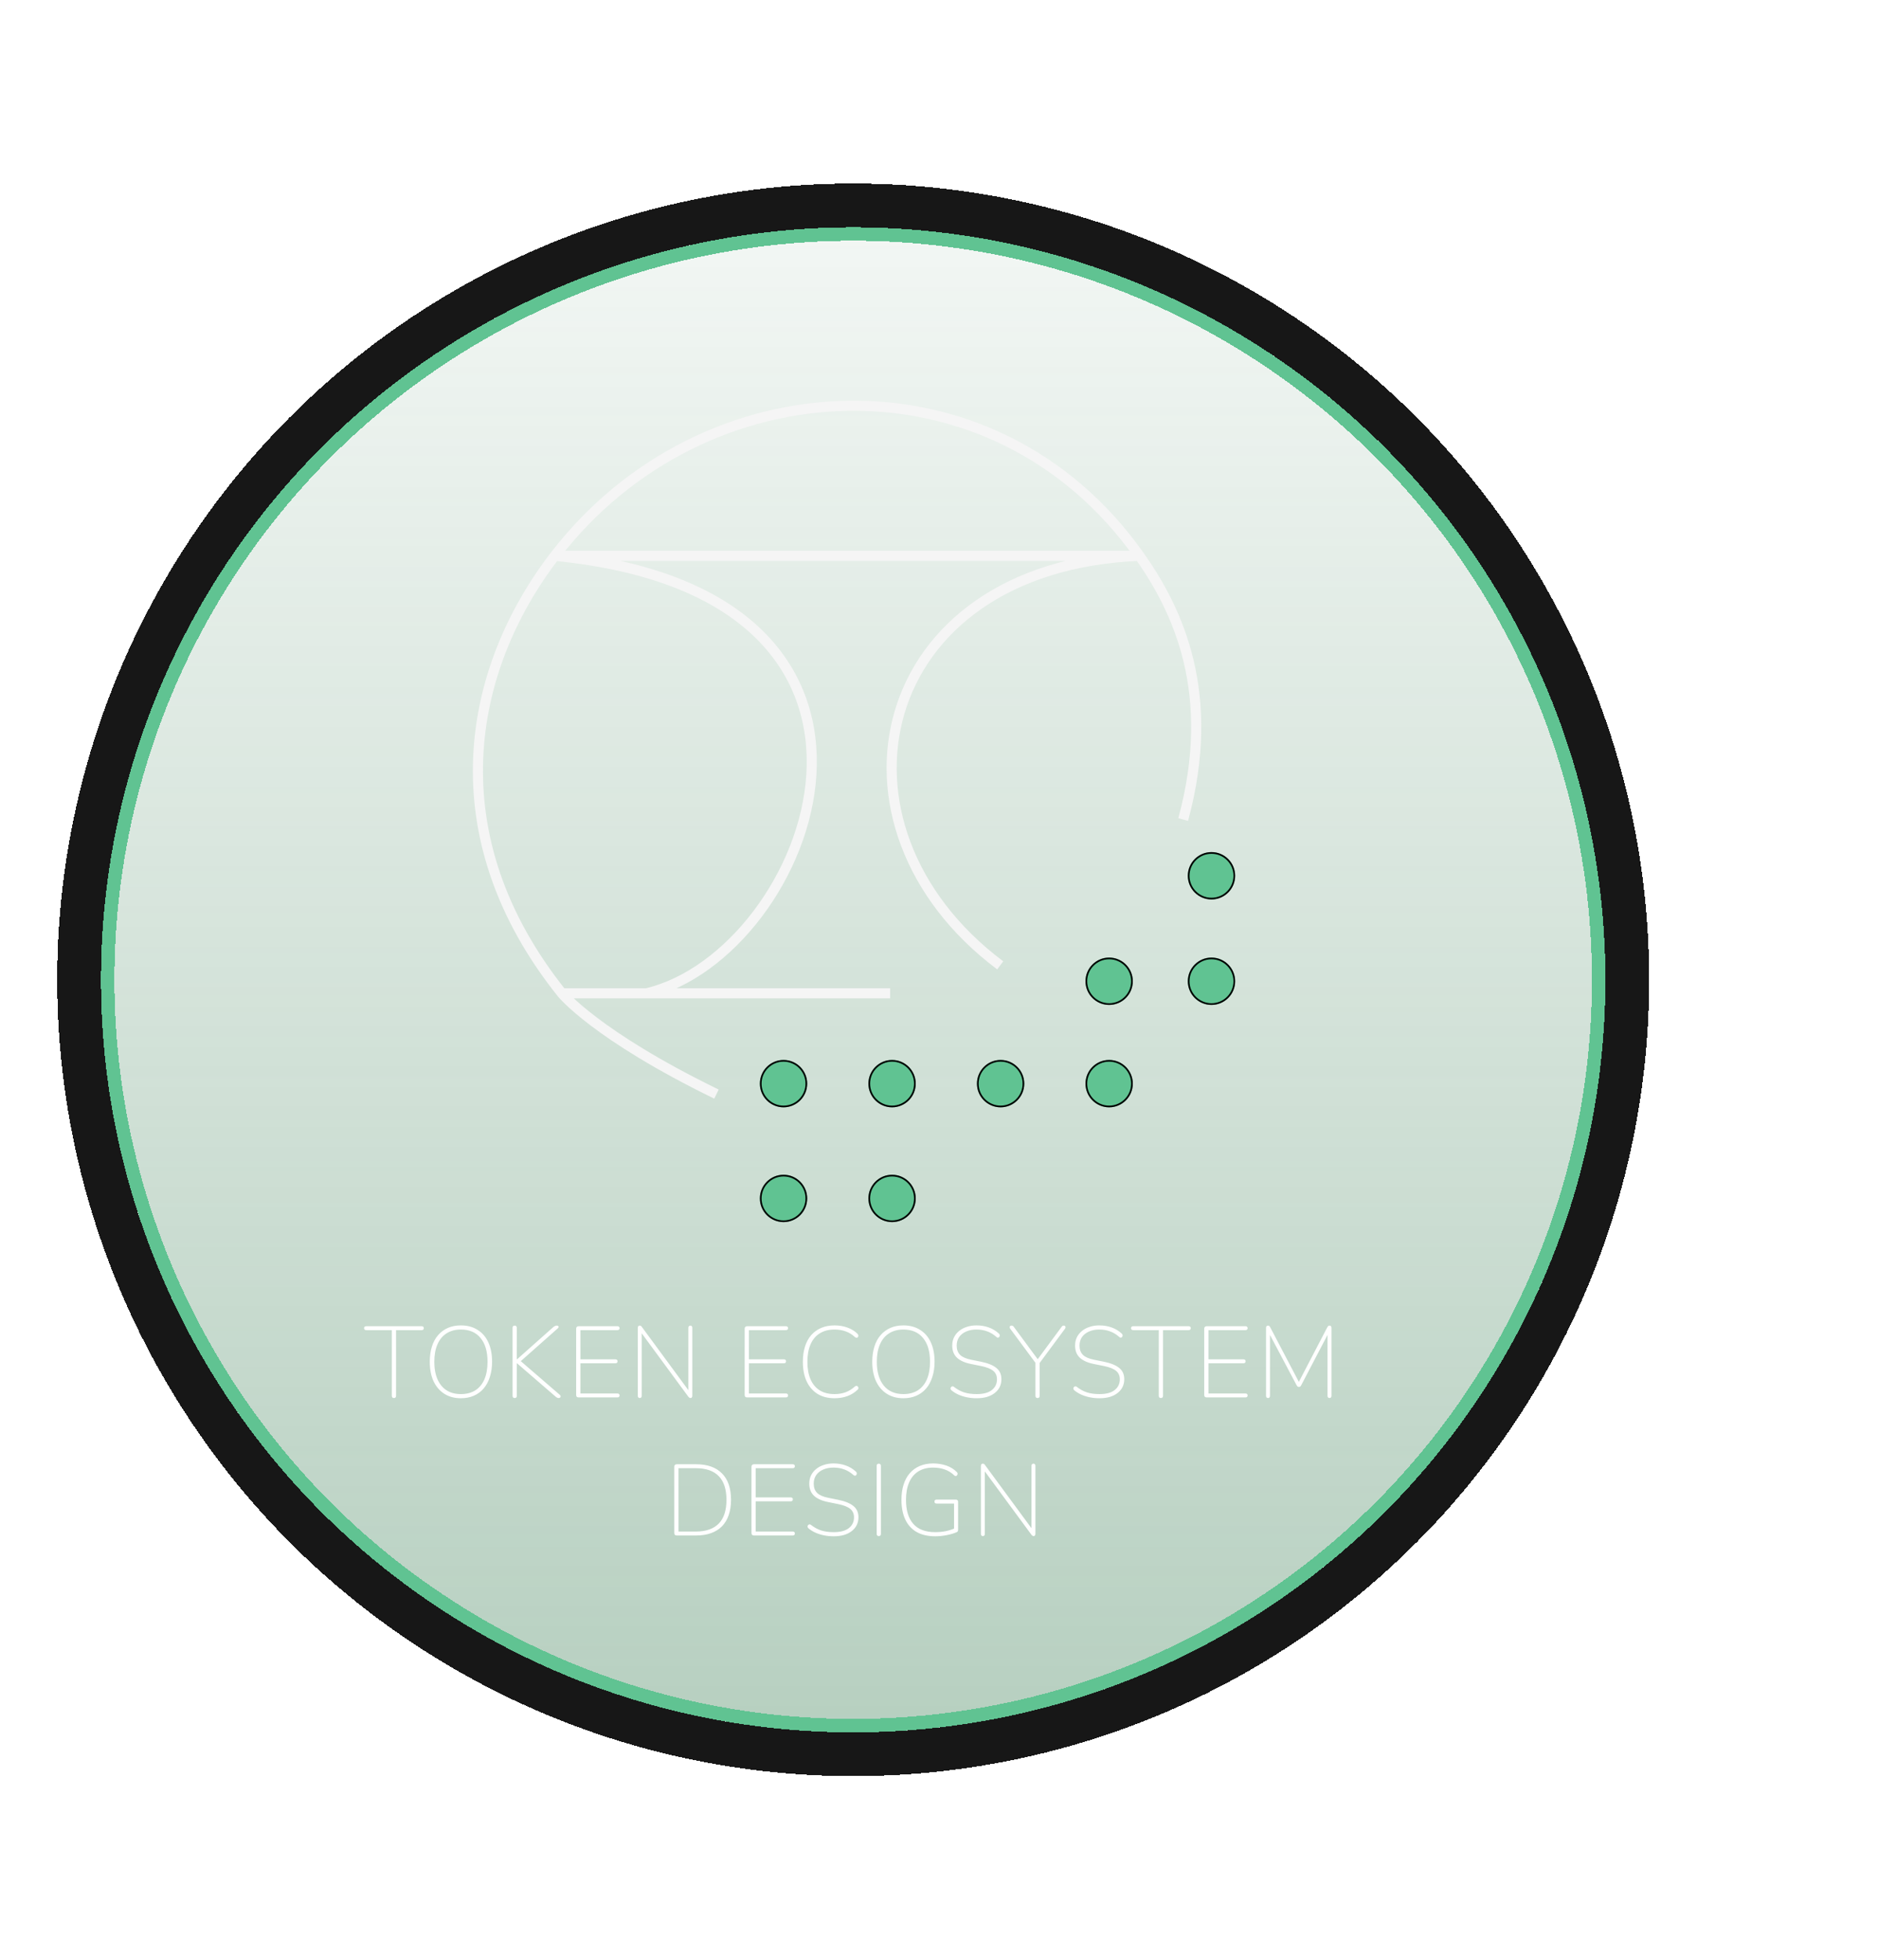 <svg width="558" height="582" viewBox="0 0 558 582" fill="none" xmlns="http://www.w3.org/2000/svg">
<g filter="url(#filter0_d_124_3795)">
<circle cx="253.5" cy="291" r="230" stroke="#171717" stroke-width="13" shape-rendering="crispEdges"/>
</g>
<g filter="url(#filter1_f_124_3795)">
<circle cx="253.5" cy="291" r="223.5" fill="url(#paint0_linear_124_3795)" fill-opacity="0.36"/>
</g>
<g filter="url(#filter2_d_124_3795)">
<circle cx="253.5" cy="291" r="221.5" stroke="#60C392" stroke-width="4" shape-rendering="crispEdges"/>
</g>
<path d="M117.047 415.205C116.847 415.205 116.687 415.145 116.567 415.025C116.467 414.905 116.417 414.745 116.417 414.545V395.045H108.827C108.627 395.045 108.467 394.995 108.347 394.895C108.227 394.775 108.167 394.625 108.167 394.445C108.167 394.265 108.227 394.125 108.347 394.025C108.467 393.925 108.627 393.875 108.827 393.875H125.267C125.487 393.875 125.647 393.925 125.747 394.025C125.867 394.125 125.927 394.265 125.927 394.445C125.927 394.645 125.867 394.795 125.747 394.895C125.647 394.995 125.487 395.045 125.267 395.045H117.677V414.545C117.677 414.745 117.627 414.905 117.527 415.025C117.427 415.145 117.267 415.205 117.047 415.205ZM136.937 415.265C135.037 415.265 133.397 414.825 132.017 413.945C130.637 413.065 129.567 411.815 128.807 410.195C128.067 408.575 127.697 406.655 127.697 404.435C127.697 402.755 127.907 401.255 128.327 399.935C128.747 398.595 129.357 397.465 130.157 396.545C130.957 395.605 131.927 394.885 133.067 394.385C134.207 393.885 135.497 393.635 136.937 393.635C138.857 393.635 140.507 394.075 141.887 394.955C143.287 395.815 144.357 397.055 145.097 398.675C145.837 400.275 146.207 402.185 146.207 404.405C146.207 406.085 145.987 407.595 145.547 408.935C145.127 410.275 144.517 411.415 143.717 412.355C142.917 413.295 141.947 414.015 140.807 414.515C139.667 415.015 138.377 415.265 136.937 415.265ZM136.937 414.035C138.617 414.035 140.047 413.665 141.227 412.925C142.407 412.165 143.307 411.075 143.927 409.655C144.547 408.215 144.857 406.475 144.857 404.435C144.857 401.395 144.167 399.045 142.787 397.385C141.427 395.705 139.477 394.865 136.937 394.865C135.277 394.865 133.857 395.245 132.677 396.005C131.497 396.745 130.597 397.835 129.977 399.275C129.357 400.695 129.047 402.415 129.047 404.435C129.047 407.455 129.737 409.815 131.117 411.515C132.497 413.195 134.437 414.035 136.937 414.035ZM152.927 415.205C152.727 415.205 152.567 415.145 152.447 415.025C152.347 414.905 152.297 414.745 152.297 414.545V394.355C152.297 394.135 152.347 393.975 152.447 393.875C152.567 393.755 152.727 393.695 152.927 393.695C153.127 393.695 153.277 393.755 153.377 393.875C153.497 393.975 153.557 394.135 153.557 394.355V403.715H153.617L164.387 394.145C164.587 393.985 164.767 393.875 164.927 393.815C165.087 393.735 165.247 393.695 165.407 393.695C165.607 393.695 165.757 393.735 165.857 393.815C165.957 393.895 165.997 394.005 165.977 394.145C165.957 394.265 165.867 394.395 165.707 394.535L154.157 404.765L154.217 403.805L166.247 414.185C166.447 414.345 166.557 414.505 166.577 414.665C166.597 414.825 166.547 414.955 166.427 415.055C166.327 415.155 166.177 415.205 165.977 415.205C165.817 415.205 165.667 415.165 165.527 415.085C165.387 415.025 165.237 414.925 165.077 414.785L153.617 404.885H153.557V414.545C153.557 414.745 153.507 414.905 153.407 415.025C153.307 415.145 153.147 415.205 152.927 415.205ZM171.942 415.025C171.702 415.025 171.512 414.965 171.372 414.845C171.252 414.705 171.192 414.515 171.192 414.275V394.625C171.192 394.385 171.252 394.205 171.372 394.085C171.512 393.945 171.702 393.875 171.942 393.875H183.462C183.662 393.875 183.812 393.925 183.912 394.025C184.032 394.125 184.092 394.265 184.092 394.445C184.092 394.645 184.032 394.795 183.912 394.895C183.812 394.995 183.662 395.045 183.462 395.045H172.452V403.715H182.862C183.062 403.715 183.212 403.765 183.312 403.865C183.432 403.965 183.492 404.105 183.492 404.285C183.492 404.485 183.432 404.635 183.312 404.735C183.212 404.835 183.062 404.885 182.862 404.885H172.452V413.855H183.462C183.662 413.855 183.812 413.905 183.912 414.005C184.032 414.105 184.092 414.245 184.092 414.425C184.092 414.625 184.032 414.775 183.912 414.875C183.812 414.975 183.662 415.025 183.462 415.025H171.942ZM190.101 415.205C189.921 415.205 189.771 415.145 189.651 415.025C189.551 414.905 189.501 414.745 189.501 414.545V394.385C189.501 394.165 189.551 393.995 189.651 393.875C189.751 393.755 189.881 393.695 190.041 393.695C190.221 393.695 190.351 393.725 190.431 393.785C190.531 393.845 190.631 393.955 190.731 394.115L205.191 413.765H204.531V394.355C204.531 394.135 204.581 393.975 204.681 393.875C204.801 393.755 204.951 393.695 205.131 393.695C205.311 393.695 205.451 393.755 205.551 393.875C205.651 393.975 205.701 394.135 205.701 394.355V414.515C205.701 414.735 205.651 414.905 205.551 415.025C205.471 415.145 205.351 415.205 205.191 415.205C205.051 415.205 204.921 415.165 204.801 415.085C204.701 415.025 204.601 414.925 204.501 414.785L190.041 395.135H190.671V414.545C190.671 414.745 190.621 414.905 190.521 415.025C190.421 415.145 190.281 415.205 190.101 415.205ZM222.007 415.025C221.767 415.025 221.577 414.965 221.437 414.845C221.317 414.705 221.257 414.515 221.257 414.275V394.625C221.257 394.385 221.317 394.205 221.437 394.085C221.577 393.945 221.767 393.875 222.007 393.875H233.527C233.727 393.875 233.877 393.925 233.977 394.025C234.097 394.125 234.157 394.265 234.157 394.445C234.157 394.645 234.097 394.795 233.977 394.895C233.877 394.995 233.727 395.045 233.527 395.045H222.517V403.715H232.927C233.127 403.715 233.277 403.765 233.377 403.865C233.497 403.965 233.557 404.105 233.557 404.285C233.557 404.485 233.497 404.635 233.377 404.735C233.277 404.835 233.127 404.885 232.927 404.885H222.517V413.855H233.527C233.727 413.855 233.877 413.905 233.977 414.005C234.097 414.105 234.157 414.245 234.157 414.425C234.157 414.625 234.097 414.775 233.977 414.875C233.877 414.975 233.727 415.025 233.527 415.025H222.007ZM247.97 415.265C245.99 415.265 244.3 414.835 242.9 413.975C241.5 413.095 240.42 411.845 239.66 410.225C238.92 408.605 238.55 406.675 238.55 404.435C238.55 402.755 238.76 401.255 239.18 399.935C239.6 398.595 240.21 397.465 241.01 396.545C241.83 395.605 242.82 394.885 243.98 394.385C245.16 393.885 246.49 393.635 247.97 393.635C249.33 393.635 250.59 393.845 251.75 394.265C252.93 394.685 253.93 395.295 254.75 396.095C254.89 396.235 254.98 396.385 255.02 396.545C255.06 396.685 255.05 396.815 254.99 396.935C254.95 397.055 254.88 397.155 254.78 397.235C254.68 397.295 254.56 397.315 254.42 397.295C254.28 397.275 254.13 397.195 253.97 397.055C253.17 396.315 252.27 395.765 251.27 395.405C250.29 395.045 249.18 394.865 247.94 394.865C246.22 394.865 244.76 395.245 243.56 396.005C242.36 396.745 241.45 397.835 240.83 399.275C240.21 400.695 239.9 402.415 239.9 404.435C239.9 406.475 240.21 408.215 240.83 409.655C241.45 411.075 242.36 412.165 243.56 412.925C244.76 413.665 246.22 414.035 247.94 414.035C249.14 414.035 250.24 413.855 251.24 413.495C252.24 413.115 253.15 412.555 253.97 411.815C254.13 411.675 254.28 411.605 254.42 411.605C254.56 411.585 254.68 411.615 254.78 411.695C254.88 411.755 254.95 411.845 254.99 411.965C255.05 412.085 255.07 412.215 255.05 412.355C255.03 412.495 254.95 412.625 254.81 412.745C253.93 413.585 252.92 414.215 251.78 414.635C250.64 415.055 249.37 415.265 247.97 415.265ZM268.413 415.265C266.513 415.265 264.873 414.825 263.493 413.945C262.113 413.065 261.043 411.815 260.283 410.195C259.543 408.575 259.173 406.655 259.173 404.435C259.173 402.755 259.383 401.255 259.803 399.935C260.223 398.595 260.833 397.465 261.633 396.545C262.433 395.605 263.403 394.885 264.543 394.385C265.683 393.885 266.973 393.635 268.413 393.635C270.333 393.635 271.983 394.075 273.363 394.955C274.763 395.815 275.833 397.055 276.573 398.675C277.313 400.275 277.683 402.185 277.683 404.405C277.683 406.085 277.463 407.595 277.023 408.935C276.603 410.275 275.993 411.415 275.193 412.355C274.393 413.295 273.423 414.015 272.283 414.515C271.143 415.015 269.853 415.265 268.413 415.265ZM268.413 414.035C270.093 414.035 271.523 413.665 272.703 412.925C273.883 412.165 274.783 411.075 275.403 409.655C276.023 408.215 276.333 406.475 276.333 404.435C276.333 401.395 275.643 399.045 274.263 397.385C272.903 395.705 270.953 394.865 268.413 394.865C266.753 394.865 265.333 395.245 264.153 396.005C262.973 396.745 262.073 397.835 261.453 399.275C260.833 400.695 260.523 402.415 260.523 404.435C260.523 407.455 261.213 409.815 262.593 411.515C263.973 413.195 265.913 414.035 268.413 414.035ZM290.193 415.265C289.193 415.265 288.243 415.175 287.343 414.995C286.443 414.815 285.603 414.555 284.823 414.215C284.063 413.875 283.373 413.455 282.753 412.955C282.613 412.835 282.513 412.705 282.453 412.565C282.413 412.425 282.413 412.295 282.453 412.175C282.513 412.035 282.593 411.925 282.693 411.845C282.793 411.765 282.913 411.725 283.053 411.725C283.193 411.725 283.333 411.785 283.473 411.905C284.413 412.645 285.403 413.185 286.443 413.525C287.503 413.865 288.753 414.035 290.193 414.035C292.193 414.035 293.693 413.635 294.693 412.835C295.713 412.035 296.223 410.975 296.223 409.655C296.223 408.575 295.853 407.735 295.113 407.135C294.373 406.515 293.163 406.035 291.483 405.695L288.513 405.095C286.633 404.715 285.233 404.085 284.313 403.205C283.393 402.325 282.933 401.135 282.933 399.635C282.933 398.735 283.103 397.925 283.443 397.205C283.803 396.465 284.303 395.835 284.943 395.315C285.583 394.775 286.343 394.365 287.223 394.085C288.103 393.785 289.073 393.635 290.133 393.635C291.453 393.635 292.663 393.835 293.763 394.235C294.863 394.615 295.863 395.215 296.763 396.035C296.903 396.155 296.993 396.295 297.033 396.455C297.073 396.595 297.063 396.735 297.003 396.875C296.963 396.995 296.893 397.095 296.793 397.175C296.713 397.235 296.603 397.265 296.463 397.265C296.323 397.265 296.183 397.195 296.043 397.055C295.183 396.295 294.273 395.745 293.313 395.405C292.353 395.045 291.293 394.865 290.133 394.865C288.953 394.865 287.923 395.065 287.043 395.465C286.163 395.845 285.473 396.395 284.973 397.115C284.493 397.835 284.253 398.675 284.253 399.635C284.253 400.795 284.593 401.715 285.273 402.395C285.953 403.055 287.053 403.535 288.573 403.835L291.543 404.435C293.583 404.855 295.093 405.475 296.073 406.295C297.053 407.095 297.543 408.205 297.543 409.625C297.543 410.465 297.373 411.235 297.033 411.935C296.693 412.615 296.203 413.205 295.563 413.705C294.943 414.205 294.173 414.595 293.253 414.875C292.353 415.135 291.333 415.265 290.193 415.265ZM308.282 415.205C308.082 415.205 307.922 415.145 307.802 415.025C307.702 414.905 307.652 414.735 307.652 414.515V404.015L307.982 405.185L300.182 394.655C300.062 394.475 300.002 394.315 300.002 394.175C300.002 394.015 300.052 393.895 300.152 393.815C300.252 393.735 300.372 393.695 300.512 393.695C300.672 393.695 300.812 393.725 300.932 393.785C301.052 393.845 301.162 393.955 301.262 394.115L308.552 403.985H308.102L315.392 394.115C315.492 393.955 315.592 393.845 315.692 393.785C315.812 393.725 315.952 393.695 316.112 393.695C316.252 393.695 316.362 393.735 316.442 393.815C316.542 393.895 316.592 394.015 316.592 394.175C316.612 394.315 316.552 394.475 316.412 394.655L308.612 405.185L308.912 404.015V414.515C308.912 414.975 308.702 415.205 308.282 415.205ZM326.694 415.265C325.694 415.265 324.744 415.175 323.844 414.995C322.944 414.815 322.104 414.555 321.324 414.215C320.564 413.875 319.874 413.455 319.254 412.955C319.114 412.835 319.014 412.705 318.954 412.565C318.914 412.425 318.914 412.295 318.954 412.175C319.014 412.035 319.094 411.925 319.194 411.845C319.294 411.765 319.414 411.725 319.554 411.725C319.694 411.725 319.834 411.785 319.974 411.905C320.914 412.645 321.904 413.185 322.944 413.525C324.004 413.865 325.254 414.035 326.694 414.035C328.694 414.035 330.194 413.635 331.194 412.835C332.214 412.035 332.724 410.975 332.724 409.655C332.724 408.575 332.354 407.735 331.614 407.135C330.874 406.515 329.664 406.035 327.984 405.695L325.014 405.095C323.134 404.715 321.734 404.085 320.814 403.205C319.894 402.325 319.434 401.135 319.434 399.635C319.434 398.735 319.604 397.925 319.944 397.205C320.304 396.465 320.804 395.835 321.444 395.315C322.084 394.775 322.844 394.365 323.724 394.085C324.604 393.785 325.574 393.635 326.634 393.635C327.954 393.635 329.164 393.835 330.264 394.235C331.364 394.615 332.364 395.215 333.264 396.035C333.404 396.155 333.494 396.295 333.534 396.455C333.574 396.595 333.564 396.735 333.504 396.875C333.464 396.995 333.394 397.095 333.294 397.175C333.214 397.235 333.104 397.265 332.964 397.265C332.824 397.265 332.684 397.195 332.544 397.055C331.684 396.295 330.774 395.745 329.814 395.405C328.854 395.045 327.794 394.865 326.634 394.865C325.454 394.865 324.424 395.065 323.544 395.465C322.664 395.845 321.974 396.395 321.474 397.115C320.994 397.835 320.754 398.675 320.754 399.635C320.754 400.795 321.094 401.715 321.774 402.395C322.454 403.055 323.554 403.535 325.074 403.835L328.044 404.435C330.084 404.855 331.594 405.475 332.574 406.295C333.554 407.095 334.044 408.205 334.044 409.625C334.044 410.465 333.874 411.235 333.534 411.935C333.194 412.615 332.704 413.205 332.064 413.705C331.444 414.205 330.674 414.595 329.754 414.875C328.854 415.135 327.834 415.265 326.694 415.265ZM344.933 415.205C344.733 415.205 344.573 415.145 344.453 415.025C344.353 414.905 344.303 414.745 344.303 414.545V395.045H336.713C336.513 395.045 336.353 394.995 336.233 394.895C336.113 394.775 336.053 394.625 336.053 394.445C336.053 394.265 336.113 394.125 336.233 394.025C336.353 393.925 336.513 393.875 336.713 393.875H353.153C353.373 393.875 353.533 393.925 353.633 394.025C353.753 394.125 353.813 394.265 353.813 394.445C353.813 394.645 353.753 394.795 353.633 394.895C353.533 394.995 353.373 395.045 353.153 395.045H345.563V414.545C345.563 414.745 345.513 414.905 345.413 415.025C345.313 415.145 345.153 415.205 344.933 415.205ZM358.551 415.025C358.311 415.025 358.121 414.965 357.981 414.845C357.861 414.705 357.801 414.515 357.801 414.275V394.625C357.801 394.385 357.861 394.205 357.981 394.085C358.121 393.945 358.311 393.875 358.551 393.875H370.071C370.271 393.875 370.421 393.925 370.521 394.025C370.641 394.125 370.701 394.265 370.701 394.445C370.701 394.645 370.641 394.795 370.521 394.895C370.421 394.995 370.271 395.045 370.071 395.045H359.061V403.715H369.471C369.671 403.715 369.821 403.765 369.921 403.865C370.041 403.965 370.101 404.105 370.101 404.285C370.101 404.485 370.041 404.635 369.921 404.735C369.821 404.835 369.671 404.885 369.471 404.885H359.061V413.855H370.071C370.271 413.855 370.421 413.905 370.521 414.005C370.641 414.105 370.701 414.245 370.701 414.425C370.701 414.625 370.641 414.775 370.521 414.875C370.421 414.975 370.271 415.025 370.071 415.025H358.551ZM376.771 415.205C376.591 415.205 376.441 415.145 376.321 415.025C376.221 414.905 376.171 414.745 376.171 414.545V394.355C376.171 394.135 376.221 393.975 376.321 393.875C376.421 393.755 376.551 393.695 376.711 393.695C376.891 393.695 377.031 393.735 377.131 393.815C377.231 393.895 377.321 394.015 377.401 394.175L386.341 411.215H385.501L394.381 394.175C394.481 394.015 394.571 393.895 394.651 393.815C394.751 393.735 394.891 393.695 395.071 393.695C395.231 393.695 395.361 393.755 395.461 393.875C395.561 393.975 395.611 394.135 395.611 394.355V414.545C395.611 414.745 395.561 414.905 395.461 415.025C395.361 415.145 395.221 415.205 395.041 415.205C394.841 415.205 394.691 415.145 394.591 415.025C394.491 414.905 394.441 414.745 394.441 414.545V395.075H395.161L386.611 411.425C386.531 411.585 386.441 411.705 386.341 411.785C386.261 411.865 386.131 411.905 385.951 411.905C385.771 411.905 385.631 411.865 385.531 411.785C385.431 411.685 385.341 411.565 385.261 411.425L376.591 395.045H377.341V414.545C377.341 414.745 377.291 414.905 377.191 415.025C377.091 415.145 376.951 415.205 376.771 415.205ZM201.09 456.025C200.85 456.025 200.66 455.965 200.52 455.845C200.4 455.705 200.34 455.515 200.34 455.275V435.625C200.34 435.385 200.4 435.205 200.52 435.085C200.66 434.945 200.85 434.875 201.09 434.875H206.85C210.17 434.875 212.72 435.775 214.5 437.575C216.3 439.355 217.2 441.975 217.2 445.435C217.2 447.155 216.97 448.675 216.51 449.995C216.05 451.315 215.38 452.425 214.5 453.325C213.62 454.205 212.54 454.875 211.26 455.335C209.98 455.795 208.51 456.025 206.85 456.025H201.09ZM201.6 454.855H206.73C208.25 454.855 209.58 454.655 210.72 454.255C211.86 453.855 212.81 453.265 213.57 452.485C214.33 451.705 214.9 450.725 215.28 449.545C215.66 448.365 215.85 446.995 215.85 445.435C215.85 442.315 215.09 439.975 213.57 438.415C212.05 436.835 209.77 436.045 206.73 436.045H201.6V454.855ZM224.028 456.025C223.788 456.025 223.598 455.965 223.458 455.845C223.338 455.705 223.278 455.515 223.278 455.275V435.625C223.278 435.385 223.338 435.205 223.458 435.085C223.598 434.945 223.788 434.875 224.028 434.875H235.548C235.748 434.875 235.898 434.925 235.998 435.025C236.118 435.125 236.178 435.265 236.178 435.445C236.178 435.645 236.118 435.795 235.998 435.895C235.898 435.995 235.748 436.045 235.548 436.045H224.538V444.715H234.948C235.148 444.715 235.298 444.765 235.398 444.865C235.518 444.965 235.578 445.105 235.578 445.285C235.578 445.485 235.518 445.635 235.398 445.735C235.298 445.835 235.148 445.885 234.948 445.885H224.538V454.855H235.548C235.748 454.855 235.898 454.905 235.998 455.005C236.118 455.105 236.178 455.245 236.178 455.425C236.178 455.625 236.118 455.775 235.998 455.875C235.898 455.975 235.748 456.025 235.548 456.025H224.028ZM247.715 456.265C246.715 456.265 245.765 456.175 244.865 455.995C243.965 455.815 243.125 455.555 242.345 455.215C241.585 454.875 240.895 454.455 240.275 453.955C240.135 453.835 240.035 453.705 239.975 453.565C239.935 453.425 239.935 453.295 239.975 453.175C240.035 453.035 240.115 452.925 240.215 452.845C240.315 452.765 240.435 452.725 240.575 452.725C240.715 452.725 240.855 452.785 240.995 452.905C241.935 453.645 242.925 454.185 243.965 454.525C245.025 454.865 246.275 455.035 247.715 455.035C249.715 455.035 251.215 454.635 252.215 453.835C253.235 453.035 253.745 451.975 253.745 450.655C253.745 449.575 253.375 448.735 252.635 448.135C251.895 447.515 250.685 447.035 249.005 446.695L246.035 446.095C244.155 445.715 242.755 445.085 241.835 444.205C240.915 443.325 240.455 442.135 240.455 440.635C240.455 439.735 240.625 438.925 240.965 438.205C241.325 437.465 241.825 436.835 242.465 436.315C243.105 435.775 243.865 435.365 244.745 435.085C245.625 434.785 246.595 434.635 247.655 434.635C248.975 434.635 250.185 434.835 251.285 435.235C252.385 435.615 253.385 436.215 254.285 437.035C254.425 437.155 254.515 437.295 254.555 437.455C254.595 437.595 254.585 437.735 254.525 437.875C254.485 437.995 254.415 438.095 254.315 438.175C254.235 438.235 254.125 438.265 253.985 438.265C253.845 438.265 253.705 438.195 253.565 438.055C252.705 437.295 251.795 436.745 250.835 436.405C249.875 436.045 248.815 435.865 247.655 435.865C246.475 435.865 245.445 436.065 244.565 436.465C243.685 436.845 242.995 437.395 242.495 438.115C242.015 438.835 241.775 439.675 241.775 440.635C241.775 441.795 242.115 442.715 242.795 443.395C243.475 444.055 244.575 444.535 246.095 444.835L249.065 445.435C251.105 445.855 252.615 446.475 253.595 447.295C254.575 448.095 255.065 449.205 255.065 450.625C255.065 451.465 254.895 452.235 254.555 452.935C254.215 453.615 253.725 454.205 253.085 454.705C252.465 455.205 251.695 455.595 250.775 455.875C249.875 456.135 248.855 456.265 247.715 456.265ZM261.113 456.205C260.913 456.205 260.753 456.145 260.633 456.025C260.533 455.905 260.483 455.745 260.483 455.545V435.355C260.483 435.135 260.533 434.975 260.633 434.875C260.753 434.755 260.913 434.695 261.113 434.695C261.313 434.695 261.463 434.755 261.563 434.875C261.683 434.975 261.743 435.135 261.743 435.355V455.545C261.743 455.745 261.693 455.905 261.593 456.025C261.493 456.145 261.333 456.205 261.113 456.205ZM277.894 456.265C275.714 456.265 273.874 455.845 272.374 455.005C270.874 454.145 269.744 452.905 268.984 451.285C268.224 449.665 267.844 447.715 267.844 445.435C267.844 443.755 268.054 442.255 268.474 440.935C268.894 439.595 269.504 438.465 270.304 437.545C271.124 436.605 272.114 435.885 273.274 435.385C274.454 434.885 275.784 434.635 277.264 434.635C278.664 434.635 279.974 434.845 281.194 435.265C282.414 435.685 283.454 436.335 284.314 437.215C284.434 437.335 284.504 437.465 284.524 437.605C284.544 437.725 284.524 437.845 284.464 437.965C284.424 438.085 284.354 438.185 284.254 438.265C284.154 438.345 284.034 438.385 283.894 438.385C283.774 438.365 283.654 438.295 283.534 438.175C282.674 437.355 281.714 436.765 280.654 436.405C279.614 436.045 278.474 435.865 277.234 435.865C275.514 435.865 274.054 436.245 272.854 437.005C271.654 437.745 270.744 438.835 270.124 440.275C269.504 441.695 269.194 443.415 269.194 445.435C269.194 448.555 269.914 450.935 271.354 452.575C272.794 454.215 274.964 455.035 277.864 455.035C278.984 455.035 280.044 454.935 281.044 454.735C282.044 454.515 282.974 454.215 283.834 453.835L283.474 454.975V446.545H278.284C278.084 446.545 277.924 446.495 277.804 446.395C277.704 446.275 277.654 446.125 277.654 445.945C277.654 445.765 277.704 445.625 277.804 445.525C277.924 445.425 278.084 445.375 278.284 445.375H284.044C284.244 445.375 284.394 445.435 284.494 445.555C284.614 445.655 284.674 445.805 284.674 446.005V454.315C284.674 454.475 284.644 454.615 284.584 454.735C284.544 454.855 284.464 454.945 284.344 455.005C283.564 455.365 282.574 455.665 281.374 455.905C280.174 456.145 279.014 456.265 277.894 456.265ZM292.047 456.205C291.867 456.205 291.717 456.145 291.597 456.025C291.497 455.905 291.447 455.745 291.447 455.545V435.385C291.447 435.165 291.497 434.995 291.597 434.875C291.697 434.755 291.827 434.695 291.987 434.695C292.167 434.695 292.297 434.725 292.377 434.785C292.477 434.845 292.577 434.955 292.677 435.115L307.137 454.765H306.477V435.355C306.477 435.135 306.527 434.975 306.627 434.875C306.747 434.755 306.897 434.695 307.077 434.695C307.257 434.695 307.397 434.755 307.497 434.875C307.597 434.975 307.647 435.135 307.647 435.355V455.515C307.647 455.735 307.597 455.905 307.497 456.025C307.417 456.145 307.297 456.205 307.137 456.205C306.997 456.205 306.867 456.165 306.747 456.085C306.647 456.025 306.547 455.925 306.447 455.785L291.987 436.135H292.617V455.545C292.617 455.745 292.567 455.905 292.467 456.025C292.367 456.145 292.227 456.205 292.047 456.205Z" fill="white"/>
<path d="M212.88 324.94C176.945 307.433 166.942 294.994 166.942 294.994M351.551 243.395C361.686 206.079 350.03 181.299 338.566 165.076M166.942 294.994C129.552 248.247 138.716 199.056 164.838 165.076M166.942 294.994H192.148M264.478 294.994H192.148M164.838 165.076C208.922 107.733 295.113 103.586 338.566 165.076M164.838 165.076H338.566M164.838 165.076C282.906 176.594 240.983 283.476 192.148 294.994M338.566 165.076C258.95 168.301 241.904 245.238 297.188 286.701" stroke="#F5F5F5" stroke-width="3"/>
<g filter="url(#filter3_f_124_3795)">
<circle cx="232.808" cy="355.925" r="7.029" fill="#60C392"/>
<circle cx="232.808" cy="355.925" r="6.779" stroke="black" stroke-width="0.5"/>
</g>
<g filter="url(#filter4_f_124_3795)">
<circle cx="232.808" cy="321.833" r="7.029" fill="#60C392"/>
<circle cx="232.808" cy="321.833" r="6.779" stroke="black" stroke-width="0.5"/>
</g>
<g filter="url(#filter5_f_124_3795)">
<circle cx="265.057" cy="355.925" r="7.029" fill="#60C392"/>
<circle cx="265.057" cy="355.925" r="6.779" stroke="black" stroke-width="0.5"/>
</g>
<g filter="url(#filter6_f_124_3795)">
<circle cx="265.057" cy="321.833" r="7.029" fill="#60C392"/>
<circle cx="265.057" cy="321.833" r="6.779" stroke="black" stroke-width="0.5"/>
</g>
<g filter="url(#filter7_f_124_3795)">
<circle cx="297.306" cy="321.833" r="7.029" fill="#60C392"/>
<circle cx="297.306" cy="321.833" r="6.779" stroke="black" stroke-width="0.5"/>
</g>
<g filter="url(#filter8_f_124_3795)">
<circle cx="329.555" cy="321.833" r="7.029" fill="#60C392"/>
<circle cx="329.555" cy="321.833" r="6.779" stroke="black" stroke-width="0.5"/>
</g>
<g filter="url(#filter9_f_124_3795)">
<circle cx="329.555" cy="291.426" r="7.029" fill="#60C392"/>
<circle cx="329.555" cy="291.426" r="6.779" stroke="black" stroke-width="0.5"/>
</g>
<g filter="url(#filter10_f_124_3795)">
<circle cx="359.962" cy="291.426" r="7.029" fill="#60C392"/>
<circle cx="359.962" cy="291.426" r="6.779" stroke="black" stroke-width="0.5"/>
</g>
<g filter="url(#filter11_f_124_3795)">
<circle cx="359.962" cy="260.099" r="7.029" fill="#60C392"/>
<circle cx="359.962" cy="260.099" r="6.779" stroke="black" stroke-width="0.5"/>
</g>
<defs>
<filter id="filter0_d_124_3795" x="7" y="44.5" width="493" height="493" filterUnits="userSpaceOnUse" color-interpolation-filters="sRGB">
<feFlood flood-opacity="0" result="BackgroundImageFix"/>
<feColorMatrix in="SourceAlpha" type="matrix" values="0 0 0 0 0 0 0 0 0 0 0 0 0 0 0 0 0 0 127 0" result="hardAlpha"/>
<feOffset/>
<feGaussianBlur stdDeviation="5"/>
<feComposite in2="hardAlpha" operator="out"/>
<feColorMatrix type="matrix" values="0 0 0 0 0 0 0 0 0 0 0 0 0 0 0 0 0 0 1 0"/>
<feBlend mode="normal" in2="BackgroundImageFix" result="effect1_dropShadow_124_3795"/>
<feBlend mode="normal" in="SourceGraphic" in2="effect1_dropShadow_124_3795" result="shape"/>
</filter>
<filter id="filter1_f_124_3795" x="-51" y="-13.5" width="609" height="609" filterUnits="userSpaceOnUse" color-interpolation-filters="sRGB">
<feFlood flood-opacity="0" result="BackgroundImageFix"/>
<feBlend mode="normal" in="SourceGraphic" in2="BackgroundImageFix" result="shape"/>
<feGaussianBlur stdDeviation="40.5" result="effect1_foregroundBlur_124_3795"/>
</filter>
<filter id="filter2_d_124_3795" x="24" y="61.5" width="459" height="459" filterUnits="userSpaceOnUse" color-interpolation-filters="sRGB">
<feFlood flood-opacity="0" result="BackgroundImageFix"/>
<feColorMatrix in="SourceAlpha" type="matrix" values="0 0 0 0 0 0 0 0 0 0 0 0 0 0 0 0 0 0 127 0" result="hardAlpha"/>
<feOffset/>
<feGaussianBlur stdDeviation="3"/>
<feComposite in2="hardAlpha" operator="out"/>
<feColorMatrix type="matrix" values="0 0 0 0 1 0 0 0 0 1 0 0 0 0 1 0 0 0 1 0"/>
<feBlend mode="normal" in2="BackgroundImageFix" result="effect1_dropShadow_124_3795"/>
<feBlend mode="normal" in="SourceGraphic" in2="effect1_dropShadow_124_3795" result="shape"/>
</filter>
<filter id="filter3_f_124_3795" x="223.779" y="346.896" width="18.057" height="18.057" filterUnits="userSpaceOnUse" color-interpolation-filters="sRGB">
<feFlood flood-opacity="0" result="BackgroundImageFix"/>
<feBlend mode="normal" in="SourceGraphic" in2="BackgroundImageFix" result="shape"/>
<feGaussianBlur stdDeviation="1" result="effect1_foregroundBlur_124_3795"/>
</filter>
<filter id="filter4_f_124_3795" x="223.779" y="312.804" width="18.057" height="18.057" filterUnits="userSpaceOnUse" color-interpolation-filters="sRGB">
<feFlood flood-opacity="0" result="BackgroundImageFix"/>
<feBlend mode="normal" in="SourceGraphic" in2="BackgroundImageFix" result="shape"/>
<feGaussianBlur stdDeviation="1" result="effect1_foregroundBlur_124_3795"/>
</filter>
<filter id="filter5_f_124_3795" x="256.028" y="346.896" width="18.057" height="18.057" filterUnits="userSpaceOnUse" color-interpolation-filters="sRGB">
<feFlood flood-opacity="0" result="BackgroundImageFix"/>
<feBlend mode="normal" in="SourceGraphic" in2="BackgroundImageFix" result="shape"/>
<feGaussianBlur stdDeviation="1" result="effect1_foregroundBlur_124_3795"/>
</filter>
<filter id="filter6_f_124_3795" x="256.028" y="312.804" width="18.057" height="18.057" filterUnits="userSpaceOnUse" color-interpolation-filters="sRGB">
<feFlood flood-opacity="0" result="BackgroundImageFix"/>
<feBlend mode="normal" in="SourceGraphic" in2="BackgroundImageFix" result="shape"/>
<feGaussianBlur stdDeviation="1" result="effect1_foregroundBlur_124_3795"/>
</filter>
<filter id="filter7_f_124_3795" x="288.277" y="312.804" width="18.057" height="18.057" filterUnits="userSpaceOnUse" color-interpolation-filters="sRGB">
<feFlood flood-opacity="0" result="BackgroundImageFix"/>
<feBlend mode="normal" in="SourceGraphic" in2="BackgroundImageFix" result="shape"/>
<feGaussianBlur stdDeviation="1" result="effect1_foregroundBlur_124_3795"/>
</filter>
<filter id="filter8_f_124_3795" x="320.527" y="312.804" width="18.057" height="18.057" filterUnits="userSpaceOnUse" color-interpolation-filters="sRGB">
<feFlood flood-opacity="0" result="BackgroundImageFix"/>
<feBlend mode="normal" in="SourceGraphic" in2="BackgroundImageFix" result="shape"/>
<feGaussianBlur stdDeviation="1" result="effect1_foregroundBlur_124_3795"/>
</filter>
<filter id="filter9_f_124_3795" x="320.527" y="282.398" width="18.057" height="18.057" filterUnits="userSpaceOnUse" color-interpolation-filters="sRGB">
<feFlood flood-opacity="0" result="BackgroundImageFix"/>
<feBlend mode="normal" in="SourceGraphic" in2="BackgroundImageFix" result="shape"/>
<feGaussianBlur stdDeviation="1" result="effect1_foregroundBlur_124_3795"/>
</filter>
<filter id="filter10_f_124_3795" x="350.933" y="282.398" width="18.057" height="18.057" filterUnits="userSpaceOnUse" color-interpolation-filters="sRGB">
<feFlood flood-opacity="0" result="BackgroundImageFix"/>
<feBlend mode="normal" in="SourceGraphic" in2="BackgroundImageFix" result="shape"/>
<feGaussianBlur stdDeviation="1" result="effect1_foregroundBlur_124_3795"/>
</filter>
<filter id="filter11_f_124_3795" x="350.933" y="251.07" width="18.057" height="18.057" filterUnits="userSpaceOnUse" color-interpolation-filters="sRGB">
<feFlood flood-opacity="0" result="BackgroundImageFix"/>
<feBlend mode="normal" in="SourceGraphic" in2="BackgroundImageFix" result="shape"/>
<feGaussianBlur stdDeviation="1" result="effect1_foregroundBlur_124_3795"/>
</filter>
<linearGradient id="paint0_linear_124_3795" x1="253.5" y1="67.5" x2="253.5" y2="514.5" gradientUnits="userSpaceOnUse">
<stop stop-color="#367B50" stop-opacity="0.18"/>
<stop offset="1" stop-color="#367B50"/>
</linearGradient>
</defs>
</svg>
